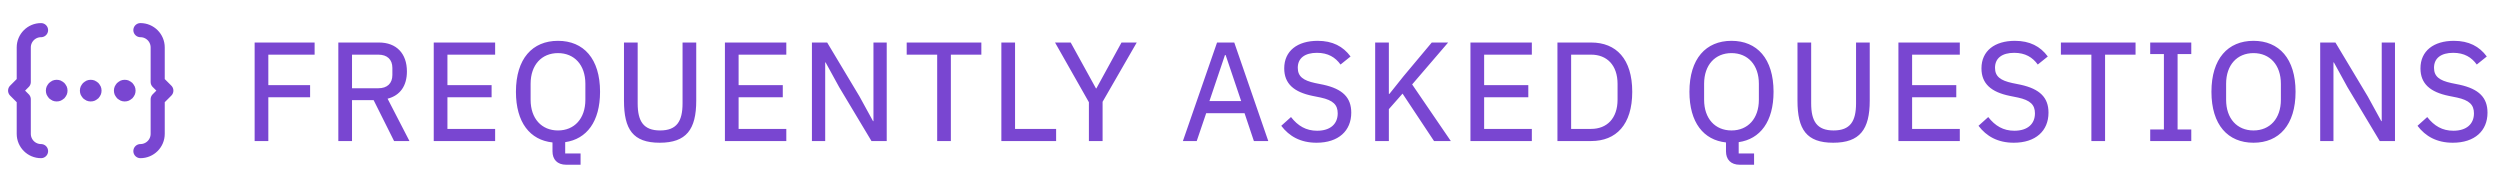 <svg width="248" height="18" viewBox="0 0 248 18" fill="none" xmlns="http://www.w3.org/2000/svg">
<path d="M13.928 14.991C14.875 14.991 15.643 14.223 15.643 13.276V9.848L16.5 8.99L15.643 8.133V4.705C15.643 3.758 14.875 2.99 13.928 2.99M4.072 2.99C3.124 2.99 2.357 3.758 2.357 4.705V8.133L1.5 8.99L2.357 9.848V13.276C2.357 14.223 3.124 14.991 4.072 14.991M5.625 8.99H5.633M9 8.99H9.008M12.375 8.99H12.383M6 8.99C6 9.198 5.832 9.365 5.625 9.365C5.418 9.365 5.25 9.198 5.25 8.99C5.25 8.783 5.418 8.615 5.625 8.615C5.832 8.615 6 8.783 6 8.99ZM9.375 8.99C9.375 9.198 9.207 9.365 9 9.365C8.793 9.365 8.625 9.198 8.625 8.99C8.625 8.783 8.793 8.615 9 8.615C9.207 8.615 9.375 8.783 9.375 8.99ZM12.75 8.99C12.75 9.198 12.582 9.365 12.375 9.365C12.168 9.365 12 9.198 12 8.99C12 8.783 12.168 8.615 12.375 8.615C12.582 8.615 12.75 8.783 12.75 8.99Z" stroke="#7946D1" stroke-width="1.4" stroke-linecap="round" stroke-linejoin="round"/>
<path d="M26.618 13.991H25.26V4.218H31.21V5.422H26.618V8.446H30.762V9.65H26.618V13.991ZM34.92 9.93V13.991H33.562V4.218H37.594C39.316 4.218 40.366 5.296 40.366 7.088C40.366 8.502 39.708 9.468 38.448 9.79L40.618 13.991H39.092L37.062 9.93H34.92ZM34.92 8.754H37.538C38.406 8.754 38.924 8.278 38.924 7.438V6.738C38.924 5.898 38.406 5.422 37.538 5.422H34.92V8.754ZM49.117 13.991H43.027V4.218H49.117V5.422H44.385V8.446H48.767V9.65H44.385V12.787H49.117V13.991ZM57.593 15.223V16.343H56.179C55.269 16.343 54.807 15.81 54.807 15.012V14.13C52.581 13.893 51.181 12.156 51.181 9.104C51.181 5.814 52.819 4.05 55.353 4.05C57.887 4.05 59.525 5.814 59.525 9.104C59.525 12.072 58.195 13.794 56.067 14.102V15.223H57.593ZM55.353 12.941C56.977 12.941 58.069 11.764 58.069 9.902V8.306C58.069 6.444 56.977 5.268 55.353 5.268C53.729 5.268 52.637 6.444 52.637 8.306V9.902C52.637 11.764 53.729 12.941 55.353 12.941ZM61.899 4.218H63.257V10.252C63.257 12.03 63.831 12.941 65.483 12.941C67.135 12.941 67.709 12.03 67.709 10.252V4.218H69.067V9.986C69.067 12.842 68.087 14.159 65.441 14.159C62.795 14.159 61.899 12.842 61.899 9.986V4.218ZM78.002 13.991H71.912V4.218H78.002V5.422H73.27V8.446H77.652V9.65H73.27V12.787H78.002V13.991ZM86.451 13.991L83.245 8.642L81.901 6.192H81.859V13.991H80.543V4.218H82.055L85.261 9.566L86.605 12.017H86.647V4.218H87.963V13.991H86.451ZM92.968 13.991V5.422H89.944V4.218H97.35V5.422H94.326V13.991H92.968ZM104.767 13.991H99.335V4.218H100.693V12.787H104.767V13.991ZM109.377 13.991H108.019V10.14L104.659 4.218H106.213L108.719 8.768H108.761L111.253 4.218H112.765L109.377 10.098V13.991ZM125.813 13.991H124.385L123.461 11.232H119.653L118.715 13.991H117.343L120.731 4.218H122.439L125.813 13.991ZM123.125 10.028L121.585 5.464H121.515L119.975 10.028H123.125ZM130.601 14.159C129.005 14.159 127.885 13.514 127.101 12.479L128.067 11.611C128.753 12.492 129.565 12.969 130.657 12.969C131.987 12.969 132.701 12.283 132.701 11.246C132.701 10.393 132.239 9.944 131.021 9.678L130.195 9.51C128.361 9.132 127.395 8.306 127.395 6.78C127.395 5.044 128.711 4.05 130.713 4.05C132.183 4.05 133.233 4.596 133.975 5.604L132.981 6.402C132.463 5.688 131.749 5.24 130.643 5.24C129.453 5.24 128.739 5.758 128.739 6.724C128.739 7.592 129.285 7.984 130.447 8.236L131.273 8.404C133.191 8.824 134.045 9.678 134.045 11.177C134.045 12.982 132.771 14.159 130.601 14.159ZM142.255 13.991L139.133 9.286L137.775 10.826V13.991H136.417V4.218H137.775V9.314H137.831L139.217 7.578L142.031 4.218H143.655L140.085 8.376L143.921 13.991H142.255ZM151.958 13.991H145.868V4.218H151.958V5.422H147.226V8.446H151.608V9.65H147.226V12.787H151.958V13.991ZM154.498 13.991V4.218H157.844C160.322 4.218 161.918 5.842 161.918 9.104C161.918 12.367 160.322 13.991 157.844 13.991H154.498ZM155.856 12.787H157.844C159.398 12.787 160.462 11.751 160.462 9.888V8.32C160.462 6.458 159.398 5.422 157.844 5.422H155.856V12.787ZM174.004 15.223V16.343H172.59C171.68 16.343 171.218 15.81 171.218 15.012V14.13C168.992 13.893 167.592 12.156 167.592 9.104C167.592 5.814 169.23 4.05 171.764 4.05C174.298 4.05 175.936 5.814 175.936 9.104C175.936 12.072 174.606 13.794 172.478 14.102V15.223H174.004ZM171.764 12.941C173.388 12.941 174.48 11.764 174.48 9.902V8.306C174.48 6.444 173.388 5.268 171.764 5.268C170.14 5.268 169.048 6.444 169.048 8.306V9.902C169.048 11.764 170.14 12.941 171.764 12.941ZM178.31 4.218H179.668V10.252C179.668 12.03 180.242 12.941 181.894 12.941C183.546 12.941 184.12 12.03 184.12 10.252V4.218H185.478V9.986C185.478 12.842 184.498 14.159 181.852 14.159C179.206 14.159 178.31 12.842 178.31 9.986V4.218ZM194.413 13.991H188.323V4.218H194.413V5.422H189.681V8.446H194.063V9.65H189.681V12.787H194.413V13.991ZM199.767 14.159C198.171 14.159 197.051 13.514 196.267 12.479L197.233 11.611C197.919 12.492 198.731 12.969 199.823 12.969C201.153 12.969 201.867 12.283 201.867 11.246C201.867 10.393 201.405 9.944 200.187 9.678L199.361 9.51C197.527 9.132 196.561 8.306 196.561 6.78C196.561 5.044 197.877 4.05 199.879 4.05C201.349 4.05 202.399 4.596 203.141 5.604L202.147 6.402C201.629 5.688 200.915 5.24 199.809 5.24C198.619 5.24 197.905 5.758 197.905 6.724C197.905 7.592 198.451 7.984 199.613 8.236L200.439 8.404C202.357 8.824 203.211 9.678 203.211 11.177C203.211 12.982 201.937 14.159 199.767 14.159ZM207.465 13.991V5.422H204.441V4.218H211.847V5.422H208.823V13.991H207.465ZM217.375 13.991H213.301V12.842H214.659V5.366H213.301V4.218H217.375V5.366H216.017V12.842H217.375V13.991ZM223.547 14.159C221.013 14.159 219.375 12.395 219.375 9.104C219.375 5.814 221.013 4.05 223.547 4.05C226.081 4.05 227.719 5.814 227.719 9.104C227.719 12.395 226.081 14.159 223.547 14.159ZM223.547 12.941C225.171 12.941 226.263 11.764 226.263 9.902V8.306C226.263 6.444 225.171 5.268 223.547 5.268C221.923 5.268 220.831 6.444 220.831 8.306V9.902C220.831 11.764 221.923 12.941 223.547 12.941ZM236.071 13.991L232.865 8.642L231.521 6.192H231.479V13.991H230.163V4.218H231.675L234.881 9.566L236.225 12.017H236.267V4.218H237.583V13.991H236.071ZM243.316 14.159C241.72 14.159 240.6 13.514 239.816 12.479L240.782 11.611C241.468 12.492 242.28 12.969 243.372 12.969C244.702 12.969 245.416 12.283 245.416 11.246C245.416 10.393 244.954 9.944 243.736 9.678L242.91 9.51C241.076 9.132 240.11 8.306 240.11 6.78C240.11 5.044 241.426 4.05 243.428 4.05C244.898 4.05 245.948 4.596 246.69 5.604L245.696 6.402C245.178 5.688 244.464 5.24 243.358 5.24C242.168 5.24 241.454 5.758 241.454 6.724C241.454 7.592 242 7.984 243.162 8.236L243.988 8.404C245.906 8.824 246.76 9.678 246.76 11.177C246.76 12.982 245.486 14.159 243.316 14.159Z" fill="#7946D1"/>
</svg>
